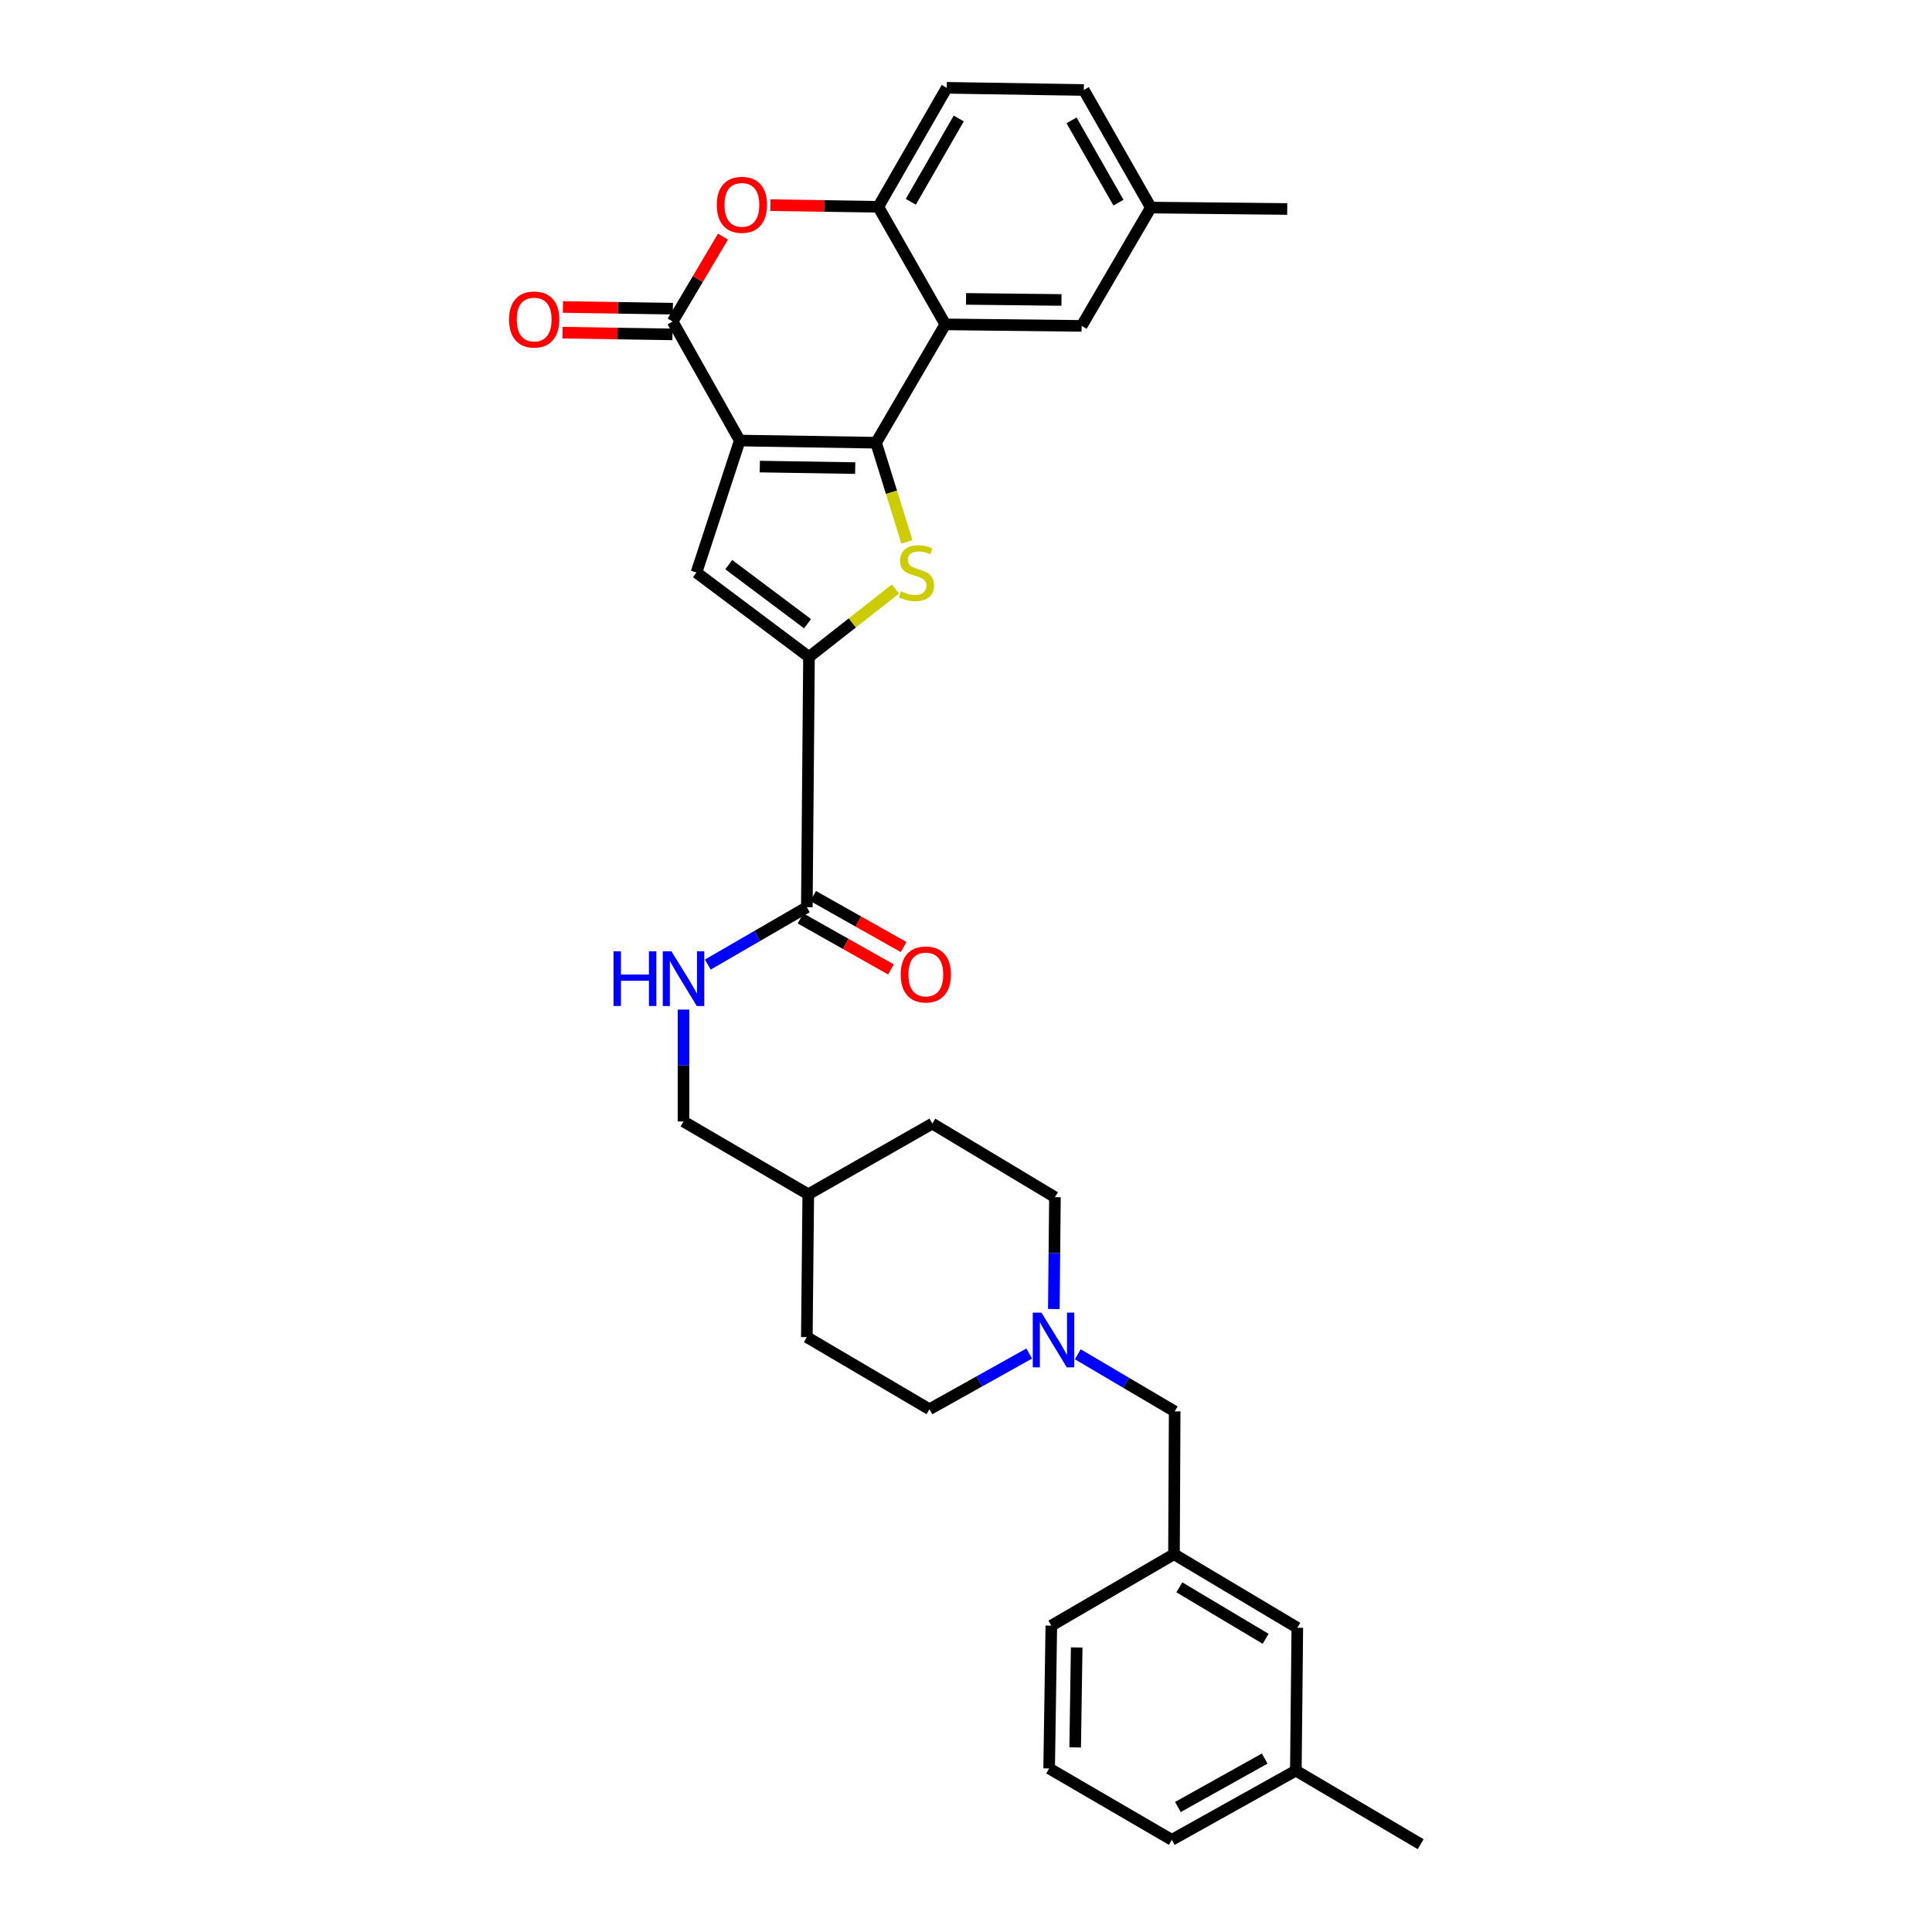 <?xml version='1.0' encoding='iso-8859-1'?>
<svg version='1.1' baseProfile='full'
              xmlns='http://www.w3.org/2000/svg'
                      xmlns:rdkit='http://www.rdkit.org/xml'
                      xmlns:xlink='http://www.w3.org/1999/xlink'
                  xml:space='preserve'
width='1000px' height='1000px' viewBox='0 0 1000 1000'>
<!-- END OF HEADER -->
<rect style='opacity:1.0;fill:#FFFFFF;stroke:none' width='1000' height='1000' x='0' y='0'> </rect>
<path class='bond-0' d='M 382.898,228.027 L 453.451,229.15' style='fill:none;fill-rule:evenodd;stroke:#000000;stroke-width:6px;stroke-linecap:butt;stroke-linejoin:miter;stroke-opacity:1' />
<path class='bond-0' d='M 393.269,241.498 L 442.656,242.285' style='fill:none;fill-rule:evenodd;stroke:#000000;stroke-width:6px;stroke-linecap:butt;stroke-linejoin:miter;stroke-opacity:1' />
<path class='bond-2' d='M 382.898,228.027 L 348.165,166.425' style='fill:none;fill-rule:evenodd;stroke:#000000;stroke-width:6px;stroke-linecap:butt;stroke-linejoin:miter;stroke-opacity:1' />
<path class='bond-4' d='M 382.898,228.027 L 360.487,296.347' style='fill:none;fill-rule:evenodd;stroke:#000000;stroke-width:6px;stroke-linecap:butt;stroke-linejoin:miter;stroke-opacity:1' />
<path class='bond-1' d='M 453.451,229.15 L 461.436,254.809' style='fill:none;fill-rule:evenodd;stroke:#000000;stroke-width:6px;stroke-linecap:butt;stroke-linejoin:miter;stroke-opacity:1' />
<path class='bond-1' d='M 461.436,254.809 L 469.42,280.468' style='fill:none;fill-rule:evenodd;stroke:#CCCC00;stroke-width:6px;stroke-linecap:butt;stroke-linejoin:miter;stroke-opacity:1' />
<path class='bond-5' d='M 453.451,229.15 L 489.293,167.896' style='fill:none;fill-rule:evenodd;stroke:#000000;stroke-width:6px;stroke-linecap:butt;stroke-linejoin:miter;stroke-opacity:1' />
<path class='bond-32' d='M 463.514,304.866 L 441.123,322.449' style='fill:none;fill-rule:evenodd;stroke:#CCCC00;stroke-width:6px;stroke-linecap:butt;stroke-linejoin:miter;stroke-opacity:1' />
<path class='bond-32' d='M 441.123,322.449 L 418.733,340.031' style='fill:none;fill-rule:evenodd;stroke:#000000;stroke-width:6px;stroke-linecap:butt;stroke-linejoin:miter;stroke-opacity:1' />
<path class='bond-6' d='M 348.165,166.425 L 361.192,144.441' style='fill:none;fill-rule:evenodd;stroke:#000000;stroke-width:6px;stroke-linecap:butt;stroke-linejoin:miter;stroke-opacity:1' />
<path class='bond-6' d='M 361.192,144.441 L 374.219,122.458' style='fill:none;fill-rule:evenodd;stroke:#FF0000;stroke-width:6px;stroke-linecap:butt;stroke-linejoin:miter;stroke-opacity:1' />
<path class='bond-12' d='M 348.27,159.774 L 319.828,159.328' style='fill:none;fill-rule:evenodd;stroke:#000000;stroke-width:6px;stroke-linecap:butt;stroke-linejoin:miter;stroke-opacity:1' />
<path class='bond-12' d='M 319.828,159.328 L 291.385,158.882' style='fill:none;fill-rule:evenodd;stroke:#FF0000;stroke-width:6px;stroke-linecap:butt;stroke-linejoin:miter;stroke-opacity:1' />
<path class='bond-12' d='M 348.061,173.077 L 319.619,172.631' style='fill:none;fill-rule:evenodd;stroke:#000000;stroke-width:6px;stroke-linecap:butt;stroke-linejoin:miter;stroke-opacity:1' />
<path class='bond-12' d='M 319.619,172.631 L 291.177,172.185' style='fill:none;fill-rule:evenodd;stroke:#FF0000;stroke-width:6px;stroke-linecap:butt;stroke-linejoin:miter;stroke-opacity:1' />
<path class='bond-3' d='M 418.733,340.031 L 360.487,296.347' style='fill:none;fill-rule:evenodd;stroke:#000000;stroke-width:6px;stroke-linecap:butt;stroke-linejoin:miter;stroke-opacity:1' />
<path class='bond-3' d='M 417.979,322.835 L 377.207,292.256' style='fill:none;fill-rule:evenodd;stroke:#000000;stroke-width:6px;stroke-linecap:butt;stroke-linejoin:miter;stroke-opacity:1' />
<path class='bond-8' d='M 418.733,340.031 L 417.617,469.576' style='fill:none;fill-rule:evenodd;stroke:#000000;stroke-width:6px;stroke-linecap:butt;stroke-linejoin:miter;stroke-opacity:1' />
<path class='bond-11' d='M 489.293,167.896 L 559.86,168.68' style='fill:none;fill-rule:evenodd;stroke:#000000;stroke-width:6px;stroke-linecap:butt;stroke-linejoin:miter;stroke-opacity:1' />
<path class='bond-11' d='M 500.026,154.71 L 549.423,155.258' style='fill:none;fill-rule:evenodd;stroke:#000000;stroke-width:6px;stroke-linecap:butt;stroke-linejoin:miter;stroke-opacity:1' />
<path class='bond-33' d='M 489.293,167.896 L 454.589,107.049' style='fill:none;fill-rule:evenodd;stroke:#000000;stroke-width:6px;stroke-linecap:butt;stroke-linejoin:miter;stroke-opacity:1' />
<path class='bond-7' d='M 398.772,106.172 L 426.681,106.61' style='fill:none;fill-rule:evenodd;stroke:#FF0000;stroke-width:6px;stroke-linecap:butt;stroke-linejoin:miter;stroke-opacity:1' />
<path class='bond-7' d='M 426.681,106.61 L 454.589,107.049' style='fill:none;fill-rule:evenodd;stroke:#000000;stroke-width:6px;stroke-linecap:butt;stroke-linejoin:miter;stroke-opacity:1' />
<path class='bond-14' d='M 454.589,107.049 L 490.032,45.455' style='fill:none;fill-rule:evenodd;stroke:#000000;stroke-width:6px;stroke-linecap:butt;stroke-linejoin:miter;stroke-opacity:1' />
<path class='bond-14' d='M 471.438,104.445 L 496.248,61.329' style='fill:none;fill-rule:evenodd;stroke:#000000;stroke-width:6px;stroke-linecap:butt;stroke-linejoin:miter;stroke-opacity:1' />
<path class='bond-10' d='M 417.617,469.576 L 391.992,484.418' style='fill:none;fill-rule:evenodd;stroke:#000000;stroke-width:6px;stroke-linecap:butt;stroke-linejoin:miter;stroke-opacity:1' />
<path class='bond-10' d='M 391.992,484.418 L 366.367,499.26' style='fill:none;fill-rule:evenodd;stroke:#0000FF;stroke-width:6px;stroke-linecap:butt;stroke-linejoin:miter;stroke-opacity:1' />
<path class='bond-13' d='M 414.349,475.371 L 437.759,488.57' style='fill:none;fill-rule:evenodd;stroke:#000000;stroke-width:6px;stroke-linecap:butt;stroke-linejoin:miter;stroke-opacity:1' />
<path class='bond-13' d='M 437.759,488.57 L 461.168,501.77' style='fill:none;fill-rule:evenodd;stroke:#FF0000;stroke-width:6px;stroke-linecap:butt;stroke-linejoin:miter;stroke-opacity:1' />
<path class='bond-13' d='M 420.884,463.781 L 444.294,476.981' style='fill:none;fill-rule:evenodd;stroke:#000000;stroke-width:6px;stroke-linecap:butt;stroke-linejoin:miter;stroke-opacity:1' />
<path class='bond-13' d='M 444.294,476.981 L 467.703,490.18' style='fill:none;fill-rule:evenodd;stroke:#FF0000;stroke-width:6px;stroke-linecap:butt;stroke-linejoin:miter;stroke-opacity:1' />
<path class='bond-9' d='M 545.459,677.556 L 545.748,648.605' style='fill:none;fill-rule:evenodd;stroke:#0000FF;stroke-width:6px;stroke-linecap:butt;stroke-linejoin:miter;stroke-opacity:1' />
<path class='bond-9' d='M 545.748,648.605 L 546.038,619.655' style='fill:none;fill-rule:evenodd;stroke:#000000;stroke-width:6px;stroke-linecap:butt;stroke-linejoin:miter;stroke-opacity:1' />
<path class='bond-15' d='M 557.859,700.969 L 582.934,715.752' style='fill:none;fill-rule:evenodd;stroke:#0000FF;stroke-width:6px;stroke-linecap:butt;stroke-linejoin:miter;stroke-opacity:1' />
<path class='bond-15' d='M 582.934,715.752 L 608.009,730.536' style='fill:none;fill-rule:evenodd;stroke:#000000;stroke-width:6px;stroke-linecap:butt;stroke-linejoin:miter;stroke-opacity:1' />
<path class='bond-35' d='M 532.72,700.587 L 506.9,715.003' style='fill:none;fill-rule:evenodd;stroke:#0000FF;stroke-width:6px;stroke-linecap:butt;stroke-linejoin:miter;stroke-opacity:1' />
<path class='bond-35' d='M 506.9,715.003 L 481.081,729.42' style='fill:none;fill-rule:evenodd;stroke:#000000;stroke-width:6px;stroke-linecap:butt;stroke-linejoin:miter;stroke-opacity:1' />
<path class='bond-19' d='M 353.783,522.557 L 353.783,551.511' style='fill:none;fill-rule:evenodd;stroke:#0000FF;stroke-width:6px;stroke-linecap:butt;stroke-linejoin:miter;stroke-opacity:1' />
<path class='bond-19' d='M 353.783,551.511 L 353.783,580.465' style='fill:none;fill-rule:evenodd;stroke:#000000;stroke-width:6px;stroke-linecap:butt;stroke-linejoin:miter;stroke-opacity:1' />
<path class='bond-21' d='M 559.86,168.68 L 595.68,107.433' style='fill:none;fill-rule:evenodd;stroke:#000000;stroke-width:6px;stroke-linecap:butt;stroke-linejoin:miter;stroke-opacity:1' />
<path class='bond-22' d='M 490.032,45.455 L 560.976,46.578' style='fill:none;fill-rule:evenodd;stroke:#000000;stroke-width:6px;stroke-linecap:butt;stroke-linejoin:miter;stroke-opacity:1' />
<path class='bond-16' d='M 608.009,730.536 L 607.654,804.459' style='fill:none;fill-rule:evenodd;stroke:#000000;stroke-width:6px;stroke-linecap:butt;stroke-linejoin:miter;stroke-opacity:1' />
<path class='bond-20' d='M 607.654,804.459 L 671.488,842.526' style='fill:none;fill-rule:evenodd;stroke:#000000;stroke-width:6px;stroke-linecap:butt;stroke-linejoin:miter;stroke-opacity:1' />
<path class='bond-20' d='M 610.415,821.597 L 655.098,848.243' style='fill:none;fill-rule:evenodd;stroke:#000000;stroke-width:6px;stroke-linecap:butt;stroke-linejoin:miter;stroke-opacity:1' />
<path class='bond-28' d='M 607.654,804.459 L 544.161,841.432' style='fill:none;fill-rule:evenodd;stroke:#000000;stroke-width:6px;stroke-linecap:butt;stroke-linejoin:miter;stroke-opacity:1' />
<path class='bond-17' d='M 481.081,729.42 L 417.617,692.085' style='fill:none;fill-rule:evenodd;stroke:#000000;stroke-width:6px;stroke-linecap:butt;stroke-linejoin:miter;stroke-opacity:1' />
<path class='bond-18' d='M 546.038,619.655 L 482.574,581.574' style='fill:none;fill-rule:evenodd;stroke:#000000;stroke-width:6px;stroke-linecap:butt;stroke-linejoin:miter;stroke-opacity:1' />
<path class='bond-23' d='M 353.783,580.465 L 418.356,618.169' style='fill:none;fill-rule:evenodd;stroke:#000000;stroke-width:6px;stroke-linecap:butt;stroke-linejoin:miter;stroke-opacity:1' />
<path class='bond-24' d='M 671.488,842.526 L 670.727,916.471' style='fill:none;fill-rule:evenodd;stroke:#000000;stroke-width:6px;stroke-linecap:butt;stroke-linejoin:miter;stroke-opacity:1' />
<path class='bond-30' d='M 595.68,107.433 L 666.262,108.172' style='fill:none;fill-rule:evenodd;stroke:#000000;stroke-width:6px;stroke-linecap:butt;stroke-linejoin:miter;stroke-opacity:1' />
<path class='bond-34' d='M 595.68,107.433 L 560.976,46.578' style='fill:none;fill-rule:evenodd;stroke:#000000;stroke-width:6px;stroke-linecap:butt;stroke-linejoin:miter;stroke-opacity:1' />
<path class='bond-34' d='M 578.917,104.896 L 554.624,62.297' style='fill:none;fill-rule:evenodd;stroke:#000000;stroke-width:6px;stroke-linecap:butt;stroke-linejoin:miter;stroke-opacity:1' />
<path class='bond-25' d='M 418.356,618.169 L 417.617,692.085' style='fill:none;fill-rule:evenodd;stroke:#000000;stroke-width:6px;stroke-linecap:butt;stroke-linejoin:miter;stroke-opacity:1' />
<path class='bond-26' d='M 418.356,618.169 L 482.574,581.574' style='fill:none;fill-rule:evenodd;stroke:#000000;stroke-width:6px;stroke-linecap:butt;stroke-linejoin:miter;stroke-opacity:1' />
<path class='bond-31' d='M 670.727,916.471 L 735.329,954.545' style='fill:none;fill-rule:evenodd;stroke:#000000;stroke-width:6px;stroke-linecap:butt;stroke-linejoin:miter;stroke-opacity:1' />
<path class='bond-36' d='M 670.727,916.471 L 606.531,952.298' style='fill:none;fill-rule:evenodd;stroke:#000000;stroke-width:6px;stroke-linecap:butt;stroke-linejoin:miter;stroke-opacity:1' />
<path class='bond-36' d='M 654.613,910.227 L 609.676,935.306' style='fill:none;fill-rule:evenodd;stroke:#000000;stroke-width:6px;stroke-linecap:butt;stroke-linejoin:miter;stroke-opacity:1' />
<path class='bond-27' d='M 543.037,915.34 L 544.161,841.432' style='fill:none;fill-rule:evenodd;stroke:#000000;stroke-width:6px;stroke-linecap:butt;stroke-linejoin:miter;stroke-opacity:1' />
<path class='bond-27' d='M 556.509,904.456 L 557.295,852.721' style='fill:none;fill-rule:evenodd;stroke:#000000;stroke-width:6px;stroke-linecap:butt;stroke-linejoin:miter;stroke-opacity:1' />
<path class='bond-29' d='M 543.037,915.34 L 606.531,952.298' style='fill:none;fill-rule:evenodd;stroke:#000000;stroke-width:6px;stroke-linecap:butt;stroke-linejoin:miter;stroke-opacity:1' />
<path  class='atom-2' d='M 466.362 306.067
Q 466.682 306.187, 468.002 306.747
Q 469.322 307.307, 470.762 307.667
Q 472.242 307.987, 473.682 307.987
Q 476.362 307.987, 477.922 306.707
Q 479.482 305.387, 479.482 303.107
Q 479.482 301.547, 478.682 300.587
Q 477.922 299.627, 476.722 299.107
Q 475.522 298.587, 473.522 297.987
Q 471.002 297.227, 469.482 296.507
Q 468.002 295.787, 466.922 294.267
Q 465.882 292.747, 465.882 290.187
Q 465.882 286.627, 468.282 284.427
Q 470.722 282.227, 475.522 282.227
Q 478.802 282.227, 482.522 283.787
L 481.602 286.867
Q 478.202 285.467, 475.642 285.467
Q 472.882 285.467, 471.362 286.627
Q 469.842 287.747, 469.882 289.707
Q 469.882 291.227, 470.642 292.147
Q 471.442 293.067, 472.562 293.587
Q 473.722 294.107, 475.642 294.707
Q 478.202 295.507, 479.722 296.307
Q 481.242 297.107, 482.322 298.747
Q 483.442 300.347, 483.442 303.107
Q 483.442 307.027, 480.802 309.147
Q 478.202 311.227, 473.842 311.227
Q 471.322 311.227, 469.402 310.667
Q 467.522 310.147, 465.282 309.227
L 466.362 306.067
' fill='#CCCC00'/>
<path  class='atom-7' d='M 371.007 106.02
Q 371.007 99.22, 374.367 95.42
Q 377.727 91.62, 384.007 91.62
Q 390.287 91.62, 393.647 95.42
Q 397.007 99.22, 397.007 106.02
Q 397.007 112.9, 393.607 116.82
Q 390.207 120.7, 384.007 120.7
Q 377.767 120.7, 374.367 116.82
Q 371.007 112.94, 371.007 106.02
M 384.007 117.5
Q 388.327 117.5, 390.647 114.62
Q 393.007 111.7, 393.007 106.02
Q 393.007 100.46, 390.647 97.66
Q 388.327 94.82, 384.007 94.82
Q 379.687 94.82, 377.327 97.62
Q 375.007 100.42, 375.007 106.02
Q 375.007 111.74, 377.327 114.62
Q 379.687 117.5, 384.007 117.5
' fill='#FF0000'/>
<path  class='atom-10' d='M 539.039 679.403
L 548.319 694.403
Q 549.239 695.883, 550.719 698.563
Q 552.199 701.243, 552.279 701.403
L 552.279 679.403
L 556.039 679.403
L 556.039 707.723
L 552.159 707.723
L 542.199 691.323
Q 541.039 689.403, 539.799 687.203
Q 538.599 685.003, 538.239 684.323
L 538.239 707.723
L 534.559 707.723
L 534.559 679.403
L 539.039 679.403
' fill='#0000FF'/>
<path  class='atom-11' d='M 317.563 492.389
L 321.403 492.389
L 321.403 504.429
L 335.883 504.429
L 335.883 492.389
L 339.723 492.389
L 339.723 520.709
L 335.883 520.709
L 335.883 507.629
L 321.403 507.629
L 321.403 520.709
L 317.563 520.709
L 317.563 492.389
' fill='#0000FF'/>
<path  class='atom-11' d='M 347.523 492.389
L 356.803 507.389
Q 357.723 508.869, 359.203 511.549
Q 360.683 514.229, 360.763 514.389
L 360.763 492.389
L 364.523 492.389
L 364.523 520.709
L 360.643 520.709
L 350.683 504.309
Q 349.523 502.389, 348.283 500.189
Q 347.083 497.989, 346.723 497.309
L 346.723 520.709
L 343.043 520.709
L 343.043 492.389
L 347.523 492.389
' fill='#0000FF'/>
<path  class='atom-13' d='M 263.489 165.382
Q 263.489 158.582, 266.849 154.782
Q 270.209 150.982, 276.489 150.982
Q 282.769 150.982, 286.129 154.782
Q 289.489 158.582, 289.489 165.382
Q 289.489 172.262, 286.089 176.182
Q 282.689 180.062, 276.489 180.062
Q 270.249 180.062, 266.849 176.182
Q 263.489 172.302, 263.489 165.382
M 276.489 176.862
Q 280.809 176.862, 283.129 173.982
Q 285.489 171.062, 285.489 165.382
Q 285.489 159.822, 283.129 157.022
Q 280.809 154.182, 276.489 154.182
Q 272.169 154.182, 269.809 156.982
Q 267.489 159.782, 267.489 165.382
Q 267.489 171.102, 269.809 173.982
Q 272.169 176.862, 276.489 176.862
' fill='#FF0000'/>
<path  class='atom-14' d='M 466.203 504.382
Q 466.203 497.582, 469.563 493.782
Q 472.923 489.982, 479.203 489.982
Q 485.483 489.982, 488.843 493.782
Q 492.203 497.582, 492.203 504.382
Q 492.203 511.262, 488.803 515.182
Q 485.403 519.062, 479.203 519.062
Q 472.963 519.062, 469.563 515.182
Q 466.203 511.302, 466.203 504.382
M 479.203 515.862
Q 483.523 515.862, 485.843 512.982
Q 488.203 510.062, 488.203 504.382
Q 488.203 498.822, 485.843 496.022
Q 483.523 493.182, 479.203 493.182
Q 474.883 493.182, 472.523 495.982
Q 470.203 498.782, 470.203 504.382
Q 470.203 510.102, 472.523 512.982
Q 474.883 515.862, 479.203 515.862
' fill='#FF0000'/>
</svg>

